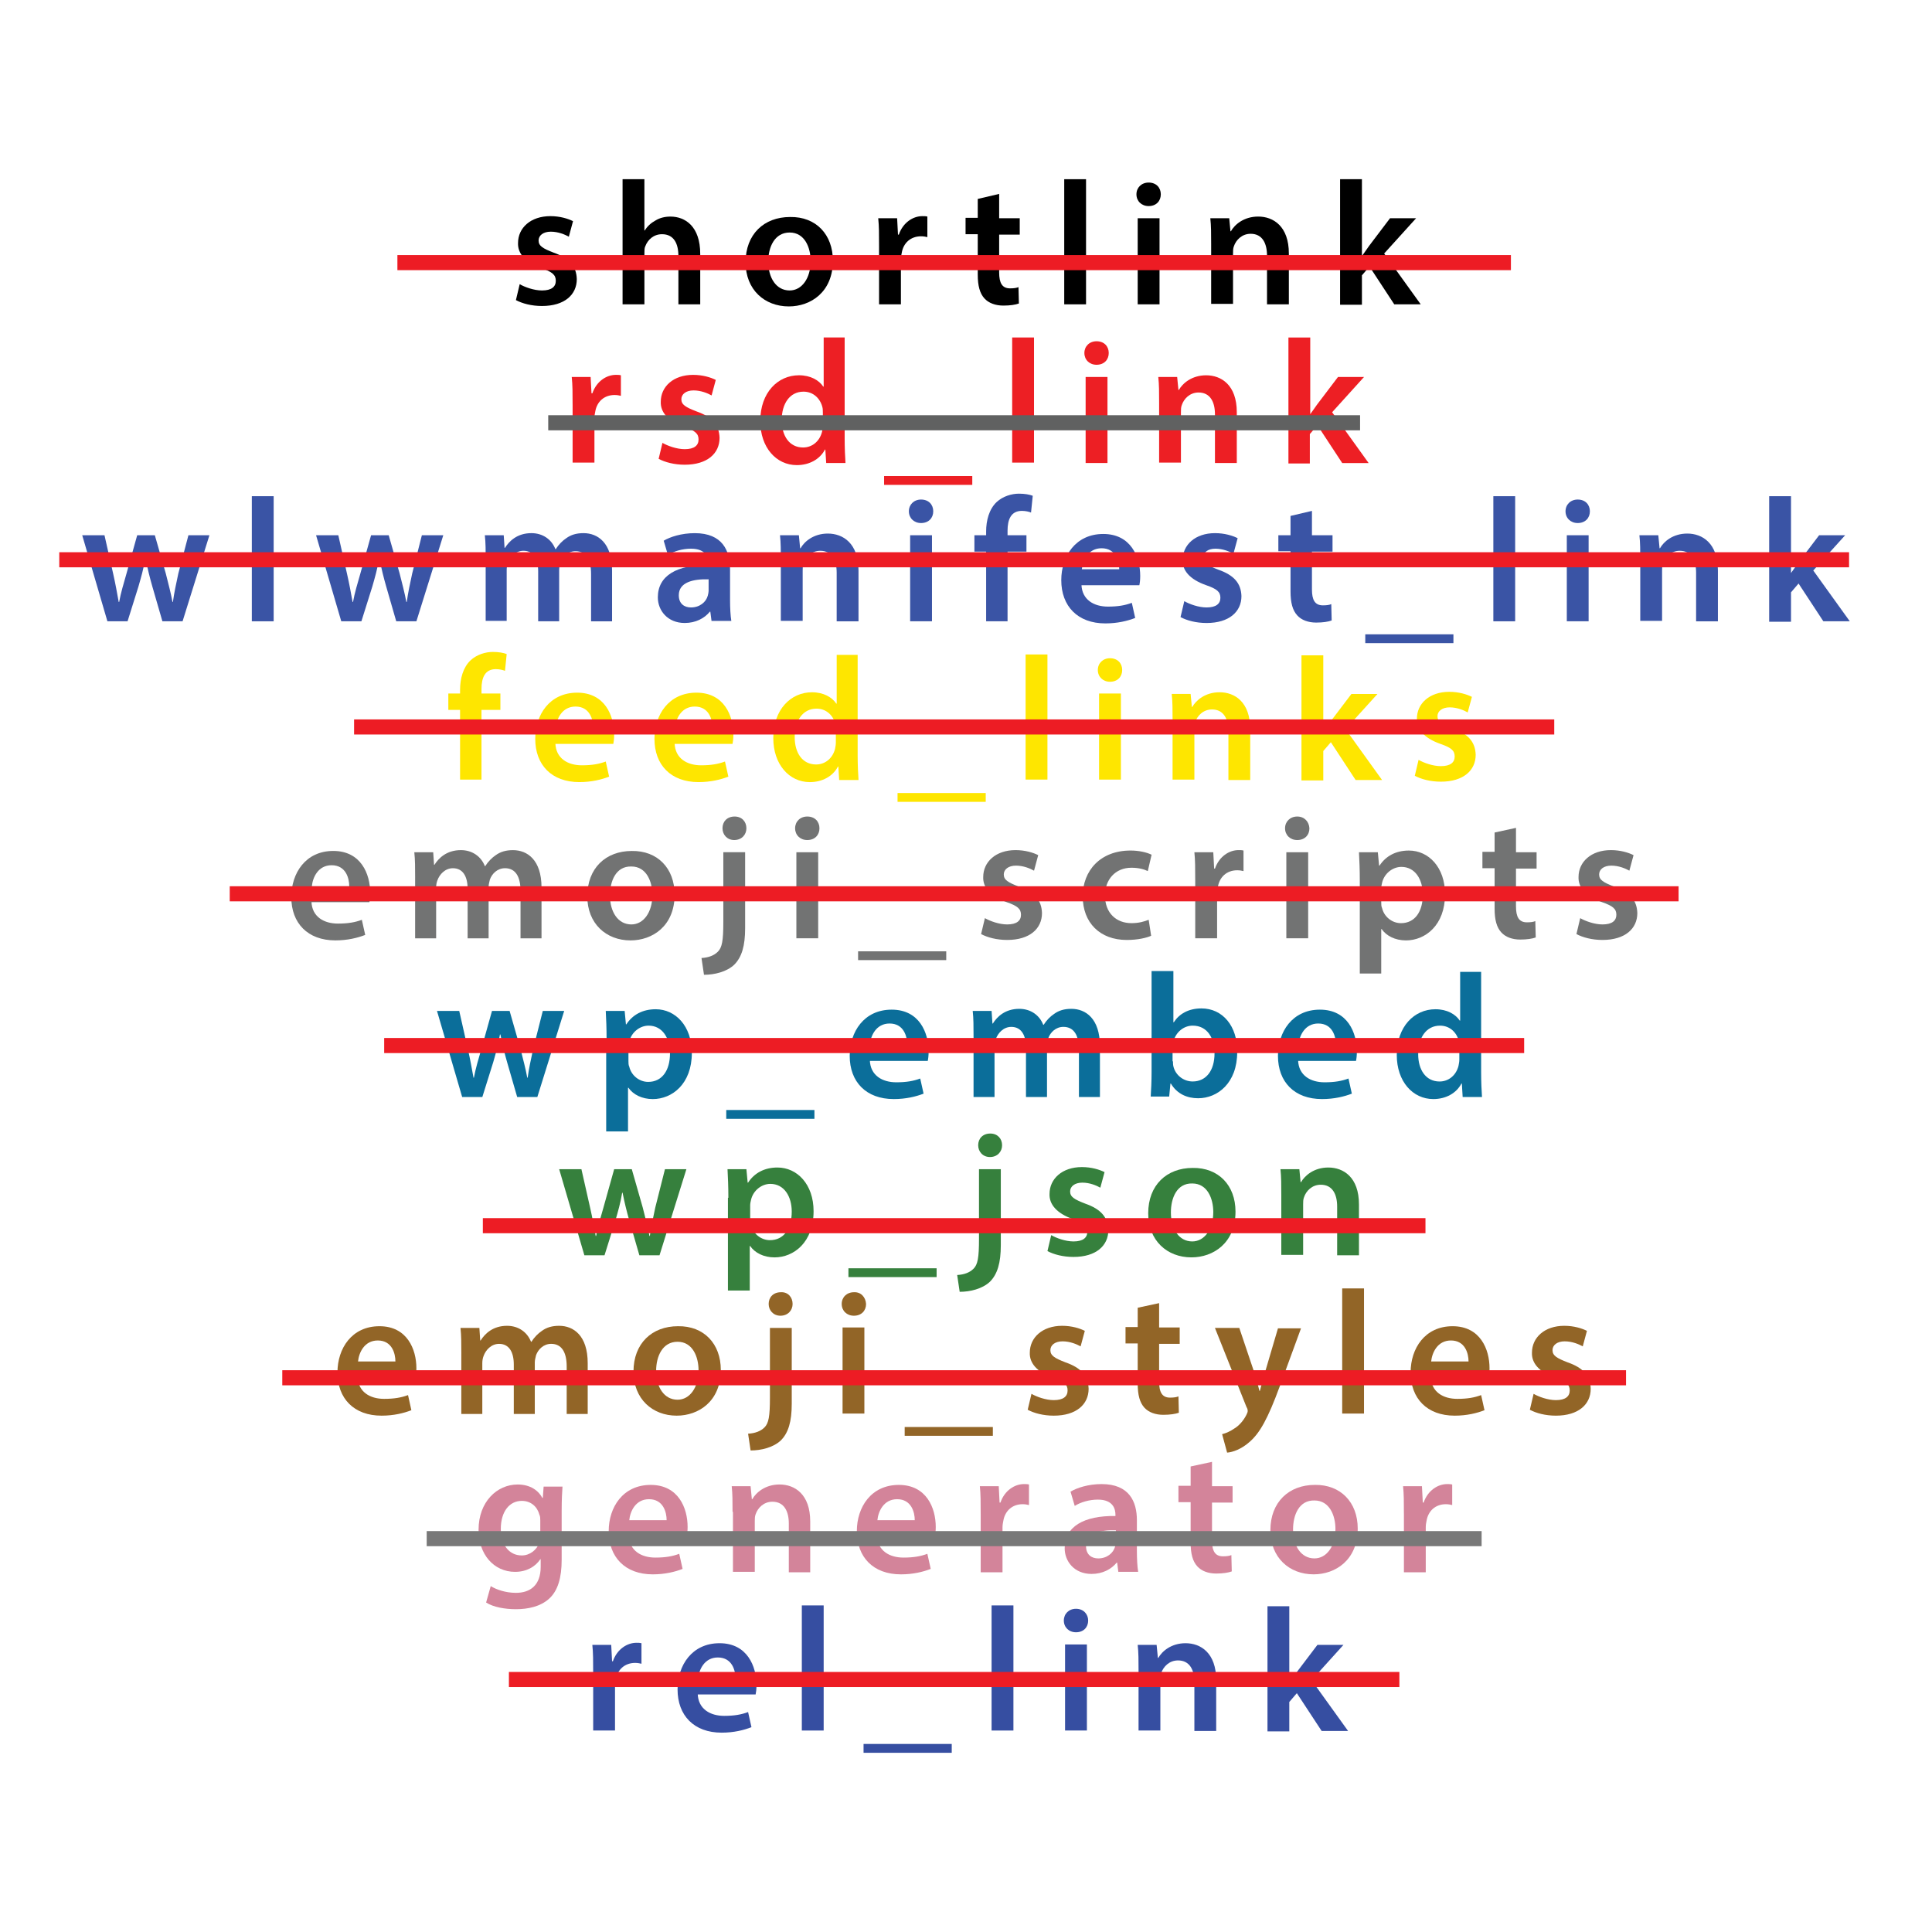<svg version="1.1" xmlns="http://www.w3.org/2000/svg" x="0px" y="0px" width="128" height="128" viewBox="0 0 128 128" >
<title>Remove Links and Scripts</title>
<g>
	<path d="M34.431,18.827c0.333,0.195,0.946,0.417,1.475,0.417c0.64,0,0.917-0.25,0.917-0.64s-0.222-0.584-0.945-0.835
		c-1.113-0.389-1.584-1.001-1.557-1.669c0-1.001,0.833-1.78,2.143-1.78c0.639,0,1.167,0.167,1.5,0.333l-0.277,1.029
		c-0.25-0.139-0.695-0.333-1.197-0.333c-0.499,0-0.807,0.25-0.807,0.584c0,0.362,0.279,0.529,1.002,0.807
		c1.029,0.362,1.504,0.891,1.529,1.752c0,1.03-0.807,1.781-2.308,1.781c-0.695,0-1.307-0.167-1.725-0.39L34.431,18.827z"/>
	<path d="M41.246,11.873h1.447v3.394h0.027c0.166-0.278,0.416-0.501,0.723-0.668c0.277-0.167,0.611-0.25,0.975-0.25
		c0.973,0,1.974,0.64,1.974,2.476v3.338h-1.446v-3.199c0-0.835-0.307-1.447-1.085-1.447c-0.556,0-0.946,0.362-1.112,0.807
		c-0.055,0.111-0.055,0.278-0.055,0.445v3.394h-1.447V11.873z"/>
	<path d="M55.181,17.27c0,2.086-1.473,3.031-2.919,3.031c-1.613,0-2.865-1.112-2.865-2.92c0-1.864,1.223-3.004,2.948-3.004
		C54.068,14.348,55.181,15.544,55.181,17.27z M50.898,17.324c0,1.085,0.527,1.92,1.418,1.92c0.807,0,1.392-0.807,1.392-1.947
		c0-0.891-0.39-1.892-1.392-1.892C51.315,15.406,50.898,16.379,50.898,17.324z"/>
	<path d="M58.24,16.295c0-0.779,0-1.307-0.055-1.835h1.252l0.057,1.084h0.055c0.279-0.807,0.945-1.224,1.557-1.224
		c0.14,0,0.224,0,0.334,0.027v1.363c-0.11-0.028-0.25-0.055-0.416-0.055c-0.695,0-1.169,0.444-1.279,1.084
		c-0.029,0.14-0.057,0.279-0.057,0.446v2.976H58.24V16.295z"/>
	<path d="M66.197,12.847v1.613h1.363v1.084h-1.363v2.504c0,0.695,0.193,1.057,0.723,1.057c0.25,0,0.445-0.028,0.557-0.083
		l0.027,1.085c-0.223,0.083-0.584,0.139-1.029,0.139c-0.527,0-0.973-0.167-1.252-0.473c-0.305-0.333-0.445-0.834-0.445-1.585v-2.67
		h-0.807v-1.085h0.807V13.18L66.197,12.847z"/>
	<path d="M70.508,11.873h1.445v8.29h-1.445V11.873z"/>
	<path d="M76.906,12.874c0,0.446-0.307,0.779-0.805,0.779c-0.475,0-0.809-0.333-0.809-0.779c0-0.445,0.334-0.779,0.809-0.779
		C76.6,12.095,76.906,12.429,76.906,12.874z M75.375,20.162V14.46h1.447v5.702H75.375z"/>
	<path d="M80.242,16.156c0-0.667,0-1.196-0.055-1.696h1.252l0.082,0.862h0.029c0.25-0.445,0.863-0.974,1.811-0.974
		c1,0,2.029,0.64,2.029,2.448v3.366h-1.447v-3.227c0-0.807-0.305-1.446-1.084-1.446c-0.584,0-0.975,0.417-1.113,0.834
		c-0.055,0.139-0.055,0.307-0.055,0.473v3.337h-1.449V16.156L80.242,16.156z"/>
	<path d="M90.23,16.963L90.23,16.963c0.166-0.223,0.334-0.473,0.473-0.668l1.389-1.835h1.727l-2.115,2.336l2.422,3.366h-1.754
		l-1.641-2.503l-0.5,0.584v1.948h-1.447v-8.318h1.447V16.963L90.23,16.963z"/>
	<path fill="#ED1F24" d="M37.936,26.81c0-0.779,0-1.308-0.057-1.835h1.252l0.057,1.084h0.057c0.277-0.806,0.943-1.224,1.557-1.224
		c0.139,0,0.223,0,0.334,0.028v1.362c-0.111-0.027-0.25-0.055-0.418-0.055c-0.695,0-1.168,0.445-1.278,1.084
		c-0.028,0.139-0.057,0.278-0.057,0.445v2.949h-1.446V26.81z"/>
	<path fill="#ED1F24" d="M43.889,29.341c0.333,0.195,0.944,0.418,1.475,0.418c0.639,0,0.917-0.251,0.917-0.64
		s-0.222-0.584-0.945-0.834c-1.113-0.39-1.585-1.001-1.558-1.669c0-1.001,0.834-1.78,2.142-1.78c0.64,0,1.169,0.167,1.502,0.334
		l-0.277,1.029c-0.251-0.14-0.696-0.333-1.196-0.333s-0.807,0.25-0.807,0.583c0,0.362,0.278,0.529,1.002,0.807
		c1.027,0.361,1.5,0.89,1.529,1.753c0,1.029-0.807,1.78-2.309,1.78c-0.695,0-1.309-0.167-1.727-0.389L43.889,29.341z"/>
	<path fill="#ED1F24" d="M55.961,22.359v6.704c0,0.583,0.027,1.224,0.055,1.613h-1.278l-0.057-0.89h-0.026
		c-0.336,0.639-1.03,1.029-1.865,1.029c-1.363,0-2.42-1.168-2.42-2.921c0-1.891,1.169-3.031,2.56-3.031
		c0.779,0,1.335,0.333,1.612,0.751h0.029v-3.255H55.961z M54.516,27.338c0-0.111,0-0.25-0.029-0.361
		c-0.139-0.556-0.584-1.029-1.252-1.029c-0.918,0-1.445,0.807-1.445,1.891c0,1.029,0.5,1.808,1.417,1.808
		c0.585,0,1.085-0.389,1.253-1.029c0.027-0.139,0.057-0.277,0.057-0.417V27.338z"/>
	<path fill="#ED1F24" d="M64.416,31.539v0.585h-5.842v-0.585H64.416z"/>
	<path fill="#ED1F24" d="M67.059,22.359h1.447v8.29h-1.447V22.359z"/>
	<path fill="#ED1F24" d="M73.457,23.388c0,0.445-0.307,0.779-0.807,0.779c-0.475,0-0.807-0.334-0.807-0.779
		c0-0.445,0.332-0.779,0.807-0.779C73.15,22.609,73.457,22.943,73.457,23.388z M71.926,30.649v-5.674h1.447v5.702h-1.447V30.649z"/>
	<path fill="#ED1F24" d="M76.795,26.671c0-0.667,0-1.196-0.055-1.696h1.25l0.084,0.862h0.027c0.252-0.445,0.863-0.973,1.809-0.973
		c1,0,2.031,0.639,2.031,2.447v3.366h-1.447V27.45c0-0.807-0.307-1.446-1.086-1.446c-0.582,0-0.973,0.417-1.111,0.834
		c-0.057,0.14-0.057,0.306-0.057,0.473v3.338h-1.445V26.671L76.795,26.671z"/>
	<path fill="#ED1F24" d="M86.779,27.478L86.779,27.478c0.168-0.223,0.334-0.473,0.475-0.667l1.391-1.835h1.725l-2.113,2.336
		l2.418,3.366h-1.75l-1.643-2.503l-0.502,0.584v1.947h-1.418v-8.345h1.445v5.118H86.779z"/>
	<path fill="#3A54A5" d="M6.922,35.46l0.584,2.587c0.139,0.612,0.249,1.224,0.359,1.836h0.029c0.111-0.612,0.307-1.252,0.473-1.836
		L9.09,35.46h1.168l0.725,2.531c0.166,0.668,0.334,1.28,0.445,1.892h0.027c0.083-0.612,0.223-1.252,0.361-1.892l0.668-2.531h1.391
		l-1.779,5.703H10.76l-0.668-2.309c-0.168-0.584-0.307-1.14-0.444-1.835H9.619c-0.111,0.695-0.279,1.251-0.445,1.835l-0.723,2.309
		H7.116L5.447,35.46H6.922z"/>
	<path fill="#3A54A5" d="M16.684,32.874h1.447v8.289h-1.447V32.874z"/>
	<path fill="#3A54A5" d="M22.414,35.46l0.584,2.587c0.14,0.612,0.252,1.224,0.362,1.836h0.028c0.111-0.612,0.305-1.252,0.473-1.836
		l0.724-2.587h1.167l0.724,2.531c0.168,0.668,0.333,1.28,0.445,1.892h0.028c0.084-0.612,0.222-1.252,0.361-1.892l0.64-2.531h1.419
		l-1.781,5.703h-1.336l-0.666-2.309c-0.168-0.584-0.307-1.14-0.445-1.835h-0.028c-0.112,0.695-0.277,1.251-0.444,1.835l-0.725,2.309
		h-1.334L20.94,35.46H22.414z"/>
	<path fill="#3A54A5" d="M32.178,37.158c0-0.667,0-1.197-0.056-1.697h1.251l0.056,0.835h0.028c0.279-0.445,0.808-0.974,1.753-0.974
		c0.751,0,1.335,0.417,1.585,1.057h0.027c0.195-0.306,0.445-0.557,0.697-0.723c0.305-0.223,0.668-0.334,1.14-0.334
		c0.944,0,1.892,0.639,1.892,2.476v3.366H39.16V38.02c0-0.945-0.334-1.502-1.029-1.502c-0.501,0-0.863,0.362-1.002,0.751
		c-0.027,0.139-0.083,0.306-0.083,0.473v3.421h-1.391v-3.311c0-0.806-0.306-1.362-0.974-1.362c-0.529,0-0.891,0.417-1.029,0.806
		c-0.057,0.14-0.083,0.306-0.083,0.473v3.366h-1.392V37.158z"/>
	<path fill="#3A54A5" d="M47.144,41.163l-0.084-0.64h-0.028c-0.361,0.445-0.945,0.751-1.668,0.751c-1.142,0-1.781-0.834-1.781-1.697
		c0-1.446,1.279-2.169,3.365-2.141v-0.083c0-0.362-0.138-1.001-1.168-1.001c-0.557,0-1.141,0.167-1.529,0.417l-0.279-0.946
		c0.418-0.25,1.17-0.5,2.06-0.5c1.837,0,2.336,1.168,2.336,2.392v2.059c0,0.5,0.028,1.029,0.084,1.362h-1.307V41.163z
		 M46.947,38.381c-1.028-0.028-1.975,0.194-1.975,1.057c0,0.557,0.362,0.807,0.807,0.807c0.584,0,1.002-0.361,1.113-0.778
		c0.027-0.112,0.055-0.224,0.055-0.307V38.381z"/>
	<path fill="#3A54A5" d="M51.732,37.158c0-0.667,0-1.197-0.055-1.697h1.251l0.083,0.863h0.028c0.25-0.446,0.862-0.974,1.807-0.974
		c1.003,0,2.032,0.64,2.032,2.448v3.366h-1.446v-3.227c0-0.807-0.308-1.446-1.085-1.446c-0.584,0-0.974,0.417-1.113,0.834
		c-0.055,0.139-0.055,0.306-0.055,0.473v3.337h-1.447V37.158z"/>
	<path fill="#3A54A5" d="M61.83,33.875c0,0.444-0.307,0.778-0.807,0.778c-0.474,0-0.808-0.334-0.808-0.778
		c0-0.445,0.334-0.779,0.808-0.779C61.523,33.096,61.83,33.43,61.83,33.875z M60.299,41.163V35.46h1.447v5.703H60.299z"/>
	<path fill="#3A54A5" d="M65.334,41.163v-4.617h-0.777V35.46h0.777v-0.25c0-0.723,0.195-1.474,0.695-1.947
		c0.418-0.389,1.002-0.556,1.475-0.556c0.391,0,0.695,0.056,0.918,0.139l-0.113,1.112c-0.137-0.056-0.359-0.111-0.609-0.111
		c-0.725,0-0.947,0.584-0.947,1.307v0.306h1.252v1.085h-1.252v4.617H65.334z"/>
	<path fill="#3A54A5" d="M71.648,38.715c0.027,1.029,0.836,1.474,1.754,1.474c0.666,0,1.139-0.083,1.584-0.25l0.223,1.002
		c-0.5,0.194-1.168,0.361-1.977,0.361c-1.834,0-2.92-1.14-2.92-2.865c0-1.585,0.945-3.06,2.783-3.06c1.834,0,2.447,1.53,2.447,2.782
		c0,0.278-0.027,0.473-0.057,0.612h-3.838V38.715z M74.152,37.714c0-0.528-0.223-1.391-1.17-1.391c-0.889,0-1.25,0.806-1.307,1.391
		H74.152z"/>
	<path fill="#3A54A5" d="M78.463,39.828c0.334,0.195,0.945,0.417,1.475,0.417c0.639,0,0.916-0.25,0.916-0.64
		c0-0.389-0.219-0.584-0.943-0.835c-1.113-0.389-1.586-1.001-1.557-1.668c0-1.002,0.832-1.78,2.141-1.78
		c0.641,0,1.168,0.167,1.502,0.334l-0.279,1.029c-0.248-0.139-0.693-0.333-1.195-0.333c-0.5,0-0.807,0.25-0.807,0.584
		c0,0.361,0.279,0.528,1.002,0.807c1.029,0.361,1.502,0.89,1.531,1.751c0,1.03-0.809,1.781-2.311,1.781
		c-0.695,0-1.307-0.167-1.725-0.39L78.463,39.828z"/>
	<path fill="#3A54A5" d="M86.92,33.848v1.613h1.363v1.085H86.92v2.503c0,0.695,0.193,1.057,0.725,1.057
		c0.248,0,0.441-0.027,0.555-0.083l0.027,1.085c-0.223,0.083-0.582,0.139-1.029,0.139c-0.527,0-0.973-0.167-1.25-0.473
		c-0.307-0.334-0.447-0.835-0.447-1.586v-2.67h-0.807V35.46H85.5v-1.279L86.92,33.848z"/>
	<path fill="#3A54A5" d="M96.293,42.025v0.584h-5.84v-0.584H96.293z"/>
	<path fill="#3A54A5" d="M98.938,32.874h1.445v8.289h-1.445V32.874z"/>
	<path fill="#3A54A5" d="M105.334,33.875c0,0.444-0.307,0.778-0.807,0.778c-0.473,0-0.807-0.334-0.807-0.778
		c0-0.445,0.334-0.779,0.807-0.779C105.027,33.096,105.334,33.43,105.334,33.875z M103.805,41.163V35.46h1.445v5.703H103.805z"/>
	<path fill="#3A54A5" d="M108.672,37.158c0-0.667,0-1.197-0.057-1.697h1.252l0.084,0.863h0.027c0.25-0.446,0.861-0.974,1.809-0.974
		c1.002,0,2.029,0.64,2.029,2.448v3.366h-1.445v-3.227c0-0.807-0.305-1.446-1.084-1.446c-0.584,0-0.975,0.417-1.113,0.834
		c-0.057,0.139-0.057,0.306-0.057,0.473v3.337h-1.445V37.158L108.672,37.158z"/>
	<path fill="#3A54A5" d="M118.658,37.964L118.658,37.964c0.166-0.222,0.334-0.473,0.471-0.668l1.393-1.836h1.725l-2.113,2.337
		l2.42,3.366h-1.752l-1.643-2.503l-0.5,0.583v1.948h-1.447v-8.317h1.447V37.964L118.658,37.964z"/>
	<path fill="#FEE600" d="M30.481,51.649v-4.617h-0.778v-1.086h0.778v-0.25c0-0.723,0.194-1.474,0.694-1.947
		c0.418-0.39,1.002-0.557,1.475-0.557c0.389,0,0.695,0.056,0.919,0.14l-0.112,1.112c-0.139-0.055-0.361-0.111-0.611-0.111
		c-0.724,0-0.945,0.584-0.945,1.307v0.306h1.251v1.086H31.9v4.617H30.481z"/>
	<path fill="#FEE600" d="M36.795,49.229c0.027,1.029,0.835,1.474,1.752,1.474c0.668,0,1.141-0.083,1.586-0.25l0.223,1.002
		c-0.5,0.194-1.168,0.361-1.975,0.361c-1.836,0-2.92-1.14-2.92-2.865c0-1.585,0.943-3.06,2.781-3.06c1.835,0,2.447,1.53,2.447,2.782
		c0,0.278-0.028,0.473-0.055,0.612h-3.84V49.229z M39.299,48.201c0-0.529-0.223-1.39-1.168-1.39c-0.891,0-1.253,0.806-1.309,1.39
		H39.299z"/>
	<path fill="#FEE600" d="M44.695,49.229c0.027,1.029,0.834,1.474,1.752,1.474c0.668,0,1.141-0.083,1.585-0.25l0.224,1.002
		c-0.501,0.194-1.168,0.361-1.976,0.361c-1.837,0-2.92-1.14-2.92-2.865c0-1.585,0.944-3.06,2.782-3.06
		c1.834,0,2.447,1.53,2.447,2.782c0,0.278-0.029,0.473-0.057,0.612h-3.838V49.229z M47.199,48.201c0-0.529-0.224-1.39-1.169-1.39
		c-0.89,0-1.251,0.806-1.308,1.39H47.199z"/>
	<path fill="#FEE600" d="M56.822,43.36v6.704c0,0.584,0.029,1.224,0.057,1.614h-1.281l-0.055-0.891h-0.027
		c-0.335,0.641-1.029,1.03-1.864,1.03c-1.362,0-2.42-1.168-2.42-2.92c0-1.892,1.167-3.032,2.56-3.032
		c0.779,0,1.334,0.333,1.613,0.75h0.028v-3.227h1.39V43.36z M55.376,48.34c0-0.112,0-0.25-0.027-0.362
		c-0.14-0.556-0.585-1.029-1.251-1.029c-0.918,0-1.447,0.806-1.447,1.891c0,1.03,0.5,1.808,1.418,1.808
		c0.586,0,1.086-0.389,1.254-1.028c0.026-0.14,0.054-0.279,0.054-0.417V48.34z"/>
	<path fill="#FEE600" d="M65.307,52.54v0.584h-5.842V52.54H65.307z"/>
	<path fill="#FEE600" d="M67.949,43.36h1.447v8.289h-1.447V43.36z"/>
	<path fill="#FEE600" d="M74.348,44.39c0,0.445-0.307,0.778-0.807,0.778c-0.473,0-0.807-0.333-0.807-0.778
		c0-0.446,0.334-0.78,0.807-0.78C74.041,43.61,74.348,43.944,74.348,44.39z M72.816,51.649v-5.703h1.447v5.703H72.816z"/>
	<path fill="#FEE600" d="M77.686,47.672c0-0.668,0-1.196-0.057-1.697h1.252l0.084,0.862h0.027c0.25-0.444,0.861-0.973,1.809-0.973
		c1,0,2.029,0.639,2.029,2.447v3.366h-1.445v-3.227c0-0.807-0.307-1.447-1.086-1.447c-0.584,0-0.973,0.418-1.113,0.835
		c-0.055,0.139-0.055,0.306-0.055,0.473v3.338h-1.445V47.672L77.686,47.672z"/>
	<path fill="#FEE600" d="M87.67,48.479L87.67,48.479c0.168-0.222,0.334-0.473,0.473-0.667l1.393-1.836h1.725l-2.115,2.336
		l2.42,3.366h-1.752l-1.641-2.504l-0.502,0.584v1.947h-1.445v-8.289h1.445V48.479L87.67,48.479z"/>
	<path fill="#FEE600" d="M93.984,50.342c0.334,0.194,0.945,0.417,1.475,0.417c0.641,0,0.918-0.25,0.918-0.64
		s-0.221-0.583-0.945-0.834c-1.113-0.39-1.586-1.001-1.559-1.669c0-1.002,0.834-1.781,2.143-1.781c0.639,0,1.168,0.167,1.502,0.334
		l-0.279,1.03c-0.25-0.14-0.693-0.334-1.195-0.334c-0.498,0-0.807,0.251-0.807,0.584c0,0.361,0.279,0.528,1.002,0.807
		c1.029,0.361,1.502,0.89,1.529,1.752c0,1.028-0.807,1.78-2.309,1.78c-0.695,0-1.307-0.167-1.725-0.39L93.984,50.342z"/>
	<path fill="#727373" d="M20.634,59.716c0.028,1.029,0.835,1.474,1.753,1.474c0.668,0,1.141-0.083,1.586-0.25l0.223,1.001
		c-0.502,0.195-1.169,0.362-1.977,0.362c-1.834,0-2.92-1.141-2.92-2.866c0-1.585,0.945-3.06,2.781-3.06
		c1.837,0,2.447,1.53,2.447,2.782c0,0.278-0.026,0.473-0.055,0.611h-3.839V59.716z M23.138,58.715c0-0.528-0.222-1.391-1.169-1.391
		c-0.891,0-1.251,0.806-1.307,1.391H23.138z"/>
	<path fill="#727373" d="M27.504,58.158c0-0.667,0-1.196-0.055-1.696h1.252l0.056,0.834h0.026c0.279-0.444,0.808-0.973,1.754-0.973
		c0.75,0,1.336,0.417,1.585,1.057h0.028c0.195-0.306,0.445-0.556,0.695-0.723c0.306-0.222,0.667-0.333,1.141-0.333
		c0.945,0,1.891,0.639,1.891,2.476v3.366h-1.391v-3.143c0-0.946-0.334-1.502-1.029-1.502c-0.502,0-0.861,0.362-1.001,0.752
		c-0.028,0.139-0.084,0.306-0.084,0.473v3.421h-1.391v-3.282c0-0.807-0.306-1.363-0.974-1.363c-0.527,0-0.891,0.418-1.029,0.807
		c-0.056,0.139-0.083,0.306-0.083,0.473v3.366h-1.392V58.158z"/>
	<path fill="#727373" d="M44.695,59.271c0,2.086-1.475,3.033-2.921,3.033c-1.613,0-2.864-1.113-2.864-2.921
		c0-1.864,1.223-3.004,2.947-3.004C43.555,56.351,44.695,57.519,44.695,59.271z M40.411,59.327c0,1.084,0.528,1.919,1.419,1.919
		c0.808,0,1.391-0.807,1.391-1.948c0-0.89-0.39-1.891-1.391-1.891C40.801,57.379,40.411,58.381,40.411,59.327z"/>
	<path fill="#727373" d="M46.476,63.471c0.472-0.028,0.834-0.167,1.083-0.417c0.279-0.278,0.363-0.724,0.363-1.975v-4.618h1.445
		v5.034c0,1.168-0.221,1.92-0.723,2.42c-0.5,0.473-1.307,0.667-2.003,0.667L46.476,63.471z M49.451,54.876
		c0,0.417-0.305,0.779-0.807,0.779c-0.473,0-0.777-0.361-0.777-0.779c0-0.445,0.305-0.779,0.805-0.779
		C49.146,54.097,49.451,54.431,49.451,54.876z"/>
	<path fill="#727373" d="M54.291,54.876c0,0.445-0.306,0.779-0.807,0.779c-0.473,0-0.806-0.334-0.806-0.779
		c0-0.445,0.333-0.779,0.806-0.779C53.985,54.097,54.291,54.431,54.291,54.876z M52.762,62.164v-5.702h1.445v5.702H52.762z"/>
	<path fill="#727373" d="M62.691,63.027v0.583h-5.84v-0.583H62.691z"/>
	<path fill="#727373" d="M65.252,60.829c0.334,0.194,0.945,0.417,1.475,0.417c0.639,0,0.916-0.251,0.916-0.64
		s-0.223-0.584-0.945-0.835c-1.111-0.389-1.586-1-1.557-1.668c0-1.002,0.834-1.781,2.141-1.781c0.641,0,1.17,0.167,1.502,0.333
		l-0.277,1.029c-0.25-0.139-0.695-0.334-1.197-0.334c-0.5,0-0.807,0.25-0.807,0.585c0,0.361,0.279,0.528,1.002,0.807
		c1.029,0.361,1.502,0.89,1.529,1.752c0,1.029-0.807,1.78-2.307,1.78c-0.697,0-1.309-0.167-1.727-0.389L65.252,60.829z"/>
	<path fill="#727373" d="M76.266,61.997c-0.305,0.14-0.891,0.278-1.613,0.278c-1.779,0-2.92-1.141-2.92-2.893
		c0-1.697,1.166-3.032,3.17-3.032c0.529,0,1.059,0.111,1.393,0.278l-0.252,1.084c-0.223-0.111-0.584-0.222-1.084-0.222
		c-1.084,0-1.752,0.806-1.752,1.836c0,1.168,0.75,1.835,1.752,1.835c0.5,0,0.861-0.111,1.143-0.223L76.266,61.997z"/>
	<path fill="#727373" d="M79.186,58.297c0-0.779,0-1.307-0.055-1.835h1.252l0.057,1.084h0.055c0.279-0.807,0.945-1.224,1.557-1.224
		c0.141,0,0.225,0,0.334,0.028v1.363c-0.109-0.028-0.25-0.055-0.416-0.055c-0.695,0-1.168,0.445-1.279,1.085
		c-0.027,0.139-0.055,0.278-0.055,0.445v2.976h-1.449V58.297z"/>
	<path fill="#727373" d="M86.752,54.876c0,0.445-0.305,0.779-0.805,0.779c-0.475,0-0.809-0.334-0.809-0.779
		c0-0.445,0.334-0.779,0.809-0.779C86.418,54.097,86.725,54.431,86.752,54.876z M85.223,62.164v-5.702h1.447v5.702H85.223z"/>
	<path fill="#727373" d="M90.09,58.354c0-0.752-0.027-1.364-0.055-1.892h1.25l0.084,0.89h0.027c0.418-0.64,1.086-1.001,1.947-1.001
		c1.309,0,2.395,1.112,2.395,2.893c0,2.058-1.309,3.06-2.588,3.06c-0.725,0-1.307-0.307-1.613-0.751H91.51V64.5h-1.42V58.354z
		 M91.51,59.771c0,0.14,0,0.279,0.055,0.39c0.139,0.584,0.668,1.001,1.252,1.001c0.918,0,1.447-0.751,1.447-1.892
		c0-1-0.502-1.836-1.418-1.836c-0.586,0-1.143,0.445-1.281,1.058c-0.027,0.111-0.055,0.25-0.055,0.361V59.771z"/>
	<path fill="#727373" d="M100.438,54.848v1.614h1.365v1.084h-1.365v2.504c0,0.695,0.193,1.057,0.725,1.057
		c0.25,0,0.443-0.027,0.555-0.083l0.029,1.085c-0.223,0.083-0.584,0.139-1.029,0.139c-0.529,0-0.973-0.167-1.252-0.473
		c-0.307-0.333-0.445-0.834-0.445-1.585v-2.67h-0.807v-1.084h0.807v-1.279L100.438,54.848z"/>
	<path fill="#727373" d="M104.693,60.829c0.334,0.194,0.945,0.417,1.475,0.417c0.641,0,0.92-0.251,0.92-0.64
		s-0.225-0.584-0.947-0.835c-1.113-0.389-1.586-1-1.559-1.668c0-1.002,0.836-1.781,2.143-1.781c0.641,0,1.168,0.167,1.502,0.333
		l-0.277,1.029c-0.25-0.139-0.697-0.334-1.195-0.334c-0.504,0-0.809,0.25-0.809,0.585c0,0.361,0.277,0.528,1.002,0.807
		c1.029,0.361,1.502,0.89,1.529,1.752c0,1.029-0.807,1.78-2.309,1.78c-0.695,0-1.307-0.167-1.725-0.389L104.693,60.829z"/>
	<path fill="#0B6E9A" d="M30.426,66.977l0.584,2.586c0.14,0.613,0.25,1.225,0.361,1.836h0.028c0.11-0.611,0.306-1.252,0.474-1.836
		l0.723-2.586h1.167l0.724,2.531c0.168,0.668,0.334,1.279,0.445,1.891h0.027c0.084-0.611,0.223-1.252,0.362-1.891l0.64-2.531h1.418
		L35.6,72.68h-1.335l-0.669-2.311c-0.167-0.584-0.307-1.141-0.444-1.834h-0.028c-0.111,0.693-0.277,1.25-0.445,1.834l-0.723,2.311
		h-1.336l-1.668-5.703H30.426z"/>
	<path fill="#0B6E9A" d="M40.188,68.867c0-0.75-0.026-1.361-0.055-1.891h1.252l0.084,0.891h0.027
		c0.416-0.641,1.084-1.002,1.947-1.002c1.307,0,2.393,1.111,2.393,2.893c0,2.059-1.309,3.059-2.588,3.059
		c-0.723,0-1.307-0.305-1.612-0.75h-0.028v2.893h-1.446v-6.092H40.188z M41.636,70.287c0,0.137,0,0.277,0.056,0.389
		c0.139,0.584,0.668,1.002,1.252,1.002c0.917,0,1.445-0.752,1.445-1.893c0-1.002-0.5-1.834-1.418-1.834
		c-0.584,0-1.141,0.443-1.279,1.055c-0.029,0.111-0.056,0.252-0.056,0.363V70.287z"/>
	<path fill="#0B6E9A" d="M53.958,73.541v0.584h-5.842v-0.584H53.958z"/>
	<path fill="#0B6E9A" d="M57.629,70.23c0.027,1.029,0.835,1.475,1.752,1.475c0.668,0,1.141-0.084,1.586-0.25l0.223,1.002
		c-0.5,0.193-1.168,0.359-1.975,0.359c-1.836,0-2.92-1.139-2.92-2.863c0-1.586,0.943-3.061,2.781-3.061
		c1.835,0,2.447,1.529,2.447,2.781c0,0.279-0.027,0.473-0.057,0.613h-3.838V70.23z M60.104,69.201c0-0.529-0.222-1.391-1.167-1.391
		c-0.89,0-1.252,0.809-1.309,1.391H60.104z"/>
	<path fill="#0B6E9A" d="M64.5,68.672c0-0.666,0-1.195-0.055-1.695h1.25l0.057,0.834h0.027c0.277-0.445,0.807-0.973,1.752-0.973
		c0.752,0,1.336,0.416,1.586,1.057h0.029c0.193-0.307,0.443-0.557,0.695-0.723c0.307-0.223,0.666-0.334,1.139-0.334
		c0.945,0,1.893,0.639,1.893,2.475v3.367h-1.391v-3.145c0-0.945-0.334-1.502-1.029-1.502c-0.502,0-0.863,0.361-1.002,0.75
		c-0.027,0.141-0.084,0.307-0.084,0.475v3.422h-1.393v-3.283c0-0.807-0.305-1.363-0.973-1.363c-0.527,0-0.889,0.418-1.027,0.807
		c-0.055,0.139-0.084,0.307-0.084,0.473v3.367H64.5V68.672z"/>
	<path fill="#0B6E9A" d="M76.238,72.65c0.027-0.389,0.057-1.029,0.057-1.613v-6.704h1.445v3.393h0.029
		c0.359-0.555,0.973-0.916,1.834-0.916c1.391,0,2.393,1.166,2.365,2.891c0,2.061-1.307,3.061-2.588,3.061
		c-0.723,0-1.391-0.279-1.807-0.973h-0.029l-0.082,0.861H76.238z M77.713,70.314c0,0.109,0,0.223,0.027,0.334
		c0.139,0.584,0.668,1.002,1.279,1.002c0.891,0,1.447-0.725,1.447-1.865c0-1.002-0.473-1.834-1.447-1.834
		c-0.584,0-1.113,0.416-1.279,1.055c-0.027,0.111-0.055,0.223-0.055,0.363v0.945H77.713z"/>
	<path fill="#0B6E9A" d="M86.002,70.23c0.027,1.029,0.834,1.475,1.752,1.475c0.666,0,1.141-0.084,1.586-0.25l0.223,1.002
		c-0.502,0.193-1.168,0.359-1.975,0.359c-1.836,0-2.92-1.139-2.92-2.863c0-1.586,0.945-3.061,2.779-3.061
		c1.838,0,2.449,1.529,2.449,2.781c0,0.279-0.027,0.473-0.057,0.613h-3.838V70.23z M88.506,69.201c0-0.529-0.223-1.391-1.17-1.391
		c-0.889,0-1.25,0.809-1.307,1.391H88.506z"/>
	<path fill="#0B6E9A" d="M98.129,64.362v6.705c0,0.584,0.029,1.223,0.057,1.613h-1.281l-0.053-0.891h-0.029
		c-0.334,0.639-1.029,1.027-1.863,1.027c-1.363,0-2.42-1.166-2.42-2.92c0-1.891,1.166-3.031,2.559-3.031
		c0.779,0,1.336,0.334,1.613,0.752h0.027v-3.228h1.391V64.362z M96.684,69.34c0-0.111,0-0.25-0.029-0.361
		c-0.137-0.557-0.582-1.027-1.25-1.027c-0.92,0-1.447,0.805-1.447,1.891c0,1.029,0.502,1.809,1.418,1.809
		c0.584,0,1.086-0.391,1.252-1.029c0.027-0.141,0.057-0.279,0.057-0.418V69.34z"/>
	<path fill="#36803D" d="M38.521,77.463l0.584,2.586c0.14,0.613,0.25,1.225,0.36,1.836h0.029c0.109-0.611,0.305-1.25,0.473-1.836
		l0.723-2.586h1.168l0.723,2.531c0.168,0.668,0.334,1.279,0.447,1.891h0.027c0.082-0.611,0.222-1.25,0.361-1.891l0.639-2.531h1.42
		l-1.78,5.703h-1.335l-0.668-2.311c-0.168-0.584-0.307-1.141-0.445-1.834h-0.027c-0.112,0.693-0.279,1.25-0.446,1.834l-0.723,2.311
		h-1.335l-1.669-5.703H38.521z"/>
	<path fill="#36803D" d="M48.256,79.355c0-0.752-0.029-1.365-0.056-1.893h1.251l0.084,0.891h0.027
		c0.418-0.641,1.086-1.002,1.947-1.002c1.307,0,2.393,1.113,2.393,2.893c0,2.059-1.307,3.061-2.587,3.061
		c-0.724,0-1.309-0.307-1.614-0.752h-0.028v2.949h-1.446v-6.146H48.256z M49.701,80.773c0,0.139,0,0.277,0.056,0.389
		c0.14,0.584,0.668,1.002,1.253,1.002c0.918,0,1.445-0.75,1.445-1.893c0-1-0.5-1.836-1.418-1.836c-0.584,0-1.141,0.445-1.28,1.059
		c-0.027,0.111-0.056,0.25-0.056,0.361V80.773z"/>
	<path fill="#36803D" d="M62.053,84.027v0.584h-5.842v-0.584H62.053z"/>
	<path fill="#36803D" d="M63.416,84.473c0.473-0.027,0.834-0.166,1.084-0.418c0.277-0.277,0.361-0.723,0.361-1.975v-4.617h1.445
		v5.035c0,1.168-0.221,1.918-0.721,2.42c-0.502,0.473-1.309,0.668-2.004,0.668L63.416,84.473z M66.391,75.877
		c0,0.418-0.305,0.779-0.805,0.779c-0.475,0-0.779-0.361-0.779-0.779c0-0.445,0.305-0.777,0.805-0.777
		C66.086,75.1,66.391,75.432,66.391,75.877z"/>
	<path fill="#36803D" d="M69.645,81.83c0.334,0.195,0.945,0.418,1.477,0.418c0.639,0,0.916-0.252,0.916-0.641
		c0-0.391-0.221-0.584-0.943-0.834c-1.115-0.391-1.586-1.002-1.561-1.67c0-1,0.836-1.781,2.143-1.781
		c0.641,0,1.168,0.168,1.502,0.334l-0.279,1.031c-0.248-0.139-0.693-0.334-1.193-0.334c-0.502,0-0.809,0.25-0.809,0.584
		c0,0.361,0.279,0.527,1.002,0.807c1.029,0.361,1.504,0.891,1.531,1.752c0,1.029-0.809,1.779-2.309,1.779
		c-0.695,0-1.307-0.166-1.725-0.387L69.645,81.83z"/>
	<path fill="#36803D" d="M81.855,80.271c0,2.088-1.473,3.033-2.92,3.033c-1.611,0-2.863-1.113-2.863-2.922
		c0-1.863,1.223-3.004,2.947-3.004C80.717,77.352,81.855,78.52,81.855,80.271z M77.574,80.328c0,1.086,0.527,1.92,1.418,1.92
		c0.807,0,1.391-0.807,1.391-1.947c0-0.891-0.389-1.893-1.391-1.893C77.963,78.381,77.574,79.383,77.574,80.328z"/>
	<path fill="#36803D" d="M84.889,79.16c0-0.668,0-1.195-0.055-1.697h1.252l0.082,0.861h0.027c0.252-0.443,0.863-0.973,1.809-0.973
		c1.002,0,2.031,0.639,2.031,2.447v3.367H88.59v-3.227c0-0.809-0.307-1.447-1.086-1.447c-0.584,0-0.975,0.418-1.111,0.834
		c-0.057,0.139-0.057,0.307-0.057,0.473v3.34h-1.447V79.16L84.889,79.16z"/>
	<path fill="#926527" d="M23.693,91.205c0.028,1.027,0.834,1.473,1.753,1.473c0.667,0,1.14-0.082,1.587-0.25l0.221,1.002
		c-0.5,0.195-1.168,0.361-1.975,0.361c-1.836,0-2.921-1.141-2.921-2.865c0-1.586,0.946-3.061,2.782-3.061s2.447,1.531,2.447,2.783
		c0,0.277-0.027,0.471-0.056,0.611h-3.839V91.205z M26.197,90.201c0-0.527-0.223-1.391-1.168-1.391
		c-0.891,0-1.252,0.809-1.308,1.391H26.197z"/>
	<path fill="#926527" d="M30.564,89.674c0-0.668,0-1.197-0.055-1.695h1.251l0.056,0.832h0.027c0.278-0.443,0.807-0.973,1.752-0.973
		c0.752,0,1.336,0.418,1.586,1.057h0.028c0.194-0.305,0.445-0.555,0.695-0.723c0.306-0.223,0.667-0.334,1.141-0.334
		c0.946,0,1.892,0.639,1.892,2.477v3.363h-1.392v-3.141c0-0.947-0.334-1.504-1.028-1.504c-0.502,0-0.862,0.363-1.002,0.752
		c-0.028,0.141-0.084,0.307-0.084,0.475v3.418h-1.391v-3.279c0-0.809-0.305-1.365-0.973-1.365c-0.528,0-0.891,0.418-1.03,0.807
		c-0.056,0.141-0.083,0.307-0.083,0.475v3.363h-1.391V89.674z"/>
	<path fill="#926527" d="M47.755,90.758c0,2.088-1.475,3.033-2.922,3.033c-1.612,0-2.863-1.113-2.863-2.92
		c0-1.865,1.223-3.006,2.947-3.006C46.642,87.838,47.755,89.033,47.755,90.758z M43.471,90.813c0,1.088,0.529,1.922,1.419,1.922
		c0.808,0,1.391-0.807,1.391-1.947c0-0.891-0.39-1.893-1.391-1.893S43.471,89.867,43.471,90.813z"/>
	<path fill="#926527" d="M49.563,94.986c0.473-0.027,0.834-0.166,1.086-0.416c0.277-0.277,0.361-0.725,0.361-1.975v-4.617h1.445
		v5.033c0,1.168-0.222,1.92-0.723,2.42c-0.501,0.473-1.308,0.666-2.003,0.666L49.563,94.986z M52.512,86.391
		c0,0.418-0.307,0.779-0.807,0.779c-0.474,0-0.779-0.361-0.779-0.779c0-0.443,0.306-0.777,0.807-0.777
		C52.205,85.586,52.512,85.947,52.512,86.391z"/>
	<path fill="#926527" d="M57.379,86.391c0,0.445-0.306,0.779-0.806,0.779c-0.474,0-0.808-0.334-0.808-0.779
		c0-0.443,0.334-0.777,0.808-0.777C57.045,85.586,57.352,85.947,57.379,86.391z M55.822,93.652v-5.703h1.445v5.703H55.822z"/>
	<path fill="#926527" d="M65.779,94.543v0.582h-5.841v-0.582H65.779z"/>
	<path fill="#926527" d="M68.338,92.344c0.334,0.195,0.947,0.418,1.477,0.418c0.639,0,0.916-0.25,0.916-0.641
		c0-0.389-0.223-0.582-0.945-0.834c-1.113-0.389-1.586-1.002-1.559-1.668c0-1.002,0.836-1.781,2.143-1.781
		c0.641,0,1.168,0.168,1.502,0.334l-0.279,1.029c-0.25-0.139-0.695-0.334-1.195-0.334s-0.807,0.25-0.807,0.584
		c0,0.361,0.277,0.529,1,0.809c1.031,0.359,1.504,0.887,1.533,1.75c0,1.029-0.809,1.781-2.309,1.781
		c-0.697,0-1.309-0.166-1.727-0.391L68.338,92.344z"/>
	<path fill="#926527" d="M76.795,86.336v1.613h1.363v1.084h-1.363v2.506c0,0.693,0.195,1.057,0.723,1.057
		c0.252,0,0.445-0.029,0.557-0.084l0.027,1.086c-0.223,0.08-0.584,0.137-1.027,0.137c-0.531,0-0.973-0.166-1.254-0.471
		c-0.305-0.334-0.445-0.836-0.445-1.588v-2.67h-0.807v-1.084h0.807v-1.281L76.795,86.336z"/>
	<path fill="#926527" d="M82.107,87.979l1.029,3.059c0.111,0.361,0.225,0.779,0.305,1.113h0.029
		c0.084-0.334,0.195-0.752,0.305-1.113l0.893-3.031h1.527l-1.418,3.867c-0.777,2.113-1.307,3.059-1.975,3.643
		c-0.555,0.502-1.141,0.695-1.502,0.723l-0.332-1.223c0.248-0.057,0.553-0.195,0.832-0.389c0.279-0.168,0.584-0.502,0.779-0.893
		c0.057-0.109,0.084-0.193,0.084-0.25c0-0.055,0-0.139-0.084-0.277l-2.086-5.229H82.107z"/>
	<path fill="#926527" d="M88.924,85.361h1.445v8.291h-1.445V85.361z"/>
	<path fill="#926527" d="M94.793,91.205c0.025,1.027,0.832,1.473,1.752,1.473c0.668,0,1.139-0.082,1.584-0.25l0.223,1.002
		c-0.5,0.195-1.168,0.361-1.975,0.361c-1.834,0-2.92-1.141-2.92-2.865c0-1.586,0.945-3.061,2.781-3.061s2.447,1.531,2.447,2.783
		c0,0.277-0.027,0.471-0.057,0.611h-3.836V91.205z M97.295,90.201c0-0.527-0.223-1.391-1.168-1.391c-0.891,0-1.25,0.809-1.309,1.391
		H97.295z"/>
	<path fill="#926527" d="M101.605,92.344c0.334,0.195,0.947,0.418,1.477,0.418c0.639,0,0.916-0.25,0.916-0.641
		c0-0.389-0.221-0.582-0.945-0.834c-1.113-0.389-1.584-1.002-1.557-1.668c0-1.002,0.834-1.781,2.141-1.781
		c0.639,0,1.168,0.168,1.502,0.334l-0.277,1.029c-0.252-0.139-0.695-0.334-1.197-0.334c-0.5,0-0.807,0.25-0.807,0.584
		c0,0.361,0.279,0.529,1.002,0.809c1.029,0.359,1.502,0.887,1.529,1.75c0,1.029-0.807,1.781-2.307,1.781
		c-0.697,0-1.309-0.166-1.725-0.391L101.605,92.344z"/>
	<path fill="#D3849A" d="M37.268,98.465c-0.027,0.389-0.056,0.861-0.056,1.641v3.225c0,1.197-0.25,2.061-0.833,2.588
		c-0.584,0.529-1.42,0.695-2.198,0.695c-0.724,0-1.503-0.137-1.975-0.443l0.306-1.086c0.361,0.223,0.975,0.445,1.669,0.445
		c0.946,0,1.641-0.5,1.641-1.725v-0.5h-0.026c-0.334,0.5-0.919,0.834-1.67,0.834c-1.419,0-2.42-1.17-2.42-2.783
		c0-1.861,1.225-3.004,2.588-3.004c0.86,0,1.389,0.418,1.64,0.891h0.028l0.055-0.75h1.252V98.465z M35.795,100.744
		c0-0.139,0-0.277-0.057-0.389c-0.139-0.527-0.557-0.918-1.168-0.918c-0.808,0-1.391,0.695-1.391,1.865
		c0,0.973,0.499,1.75,1.391,1.75c0.527,0,1.001-0.361,1.168-0.861c0.027-0.141,0.057-0.361,0.057-0.502V100.744z"/>
	<path fill="#D3849A" d="M41.662,101.719c0.029,1.029,0.836,1.475,1.754,1.475c0.668,0,1.14-0.084,1.585-0.25l0.222,1
		c-0.5,0.195-1.168,0.361-1.975,0.361c-1.836,0-2.92-1.141-2.92-2.865c0-1.584,0.945-3.061,2.781-3.061s2.447,1.531,2.447,2.783
		c0,0.277-0.027,0.475-0.055,0.611h-3.84V101.719z M44.166,100.717c0-0.527-0.222-1.391-1.168-1.391
		c-0.891,0-1.252,0.807-1.307,1.391H44.166z"/>
	<path fill="#D3849A" d="M48.533,100.162c0-0.668,0-1.197-0.055-1.697h1.251l0.083,0.861h0.028c0.25-0.443,0.862-0.975,1.809-0.975
		c1.001,0,2.03,0.641,2.03,2.449v3.367h-1.418v-3.229c0-0.807-0.307-1.445-1.086-1.445c-0.584,0-0.973,0.416-1.113,0.832
		c-0.056,0.141-0.056,0.307-0.056,0.475v3.338h-1.446v-3.977H48.533z"/>
	<path fill="#D3849A" d="M58.102,101.719c0.029,1.029,0.836,1.475,1.753,1.475c0.667,0,1.141-0.084,1.585-0.25l0.223,1
		c-0.5,0.195-1.168,0.361-1.975,0.361c-1.836,0-2.92-1.141-2.92-2.865c0-1.584,0.944-3.061,2.781-3.061
		c1.836,0,2.447,1.531,2.447,2.783c0,0.277-0.027,0.475-0.055,0.611h-3.84V101.719z M60.605,100.717
		c0-0.527-0.223-1.391-1.168-1.391c-0.89,0-1.252,0.807-1.307,1.391H60.605z"/>
	<path fill="#D3849A" d="M64.973,100.299c0-0.777,0-1.307-0.055-1.834h1.252l0.055,1.084h0.057c0.277-0.807,0.945-1.225,1.557-1.225
		c0.137,0,0.223,0,0.334,0.027v1.363c-0.111-0.027-0.25-0.057-0.418-0.057c-0.695,0-1.168,0.447-1.279,1.086
		c-0.027,0.141-0.057,0.277-0.057,0.445v2.979h-1.445V100.299z"/>
	<path fill="#D3849A" d="M74.096,104.168l-0.082-0.641h-0.029c-0.361,0.443-0.945,0.75-1.668,0.75c-1.141,0-1.779-0.834-1.779-1.695
		c0-1.447,1.279-2.172,3.363-2.143v-0.084c0-0.361-0.139-1.002-1.166-1.002c-0.559,0-1.143,0.168-1.531,0.418l-0.279-0.945
		c0.418-0.25,1.17-0.502,2.059-0.502c1.838,0,2.338,1.17,2.338,2.393v2.059c0,0.502,0.029,1.029,0.084,1.363h-1.309V104.168z
		 M73.93,101.385c-1.031-0.029-1.977,0.193-1.977,1.057c0,0.555,0.363,0.807,0.809,0.807c0.584,0,1-0.361,1.113-0.777
		c0.025-0.113,0.055-0.223,0.055-0.307V101.385z"/>
	<path fill="#D3849A" d="M80.299,96.852v1.613h1.363v1.084h-1.363v2.502c0,0.697,0.195,1.059,0.725,1.059
		c0.25,0,0.445-0.027,0.557-0.084l0.027,1.084c-0.223,0.084-0.584,0.141-1.031,0.141c-0.527,0-0.973-0.166-1.25-0.473
		c-0.307-0.334-0.445-0.834-0.445-1.586v-2.67h-0.807v-1.084h0.807v-1.281L80.299,96.852z"/>
	<path fill="#D3849A" d="M89.953,101.273c0,2.086-1.477,3.031-2.922,3.031c-1.613,0-2.865-1.111-2.865-2.92
		c0-1.863,1.225-3.006,2.947-3.006C88.811,98.352,89.953,99.521,89.953,101.273z M85.668,101.328c0,1.086,0.527,1.92,1.418,1.92
		c0.807,0,1.391-0.807,1.391-1.945c0-0.893-0.391-1.893-1.391-1.893C86.059,99.383,85.668,100.383,85.668,101.328z"/>
	<path fill="#D3849A" d="M93.012,100.299c0-0.777,0-1.307-0.055-1.834h1.25l0.057,1.084h0.055c0.277-0.807,0.945-1.225,1.559-1.225
		c0.139,0,0.223,0,0.334,0.027v1.363c-0.111-0.027-0.252-0.057-0.418-0.057c-0.695,0-1.168,0.447-1.279,1.086
		c-0.029,0.141-0.055,0.277-0.055,0.445v2.979h-1.447V100.299z"/>
	<path fill="#364EA1" d="M39.299,110.814c0-0.779,0-1.307-0.055-1.836h1.251l0.056,1.084h0.055c0.279-0.807,0.947-1.223,1.559-1.223
		c0.14,0,0.223,0,0.334,0.027v1.361c-0.111-0.025-0.25-0.055-0.418-0.055c-0.695,0-1.167,0.445-1.279,1.086
		c-0.028,0.139-0.056,0.277-0.056,0.445v2.947h-1.446V110.814z"/>
	<path fill="#364EA1" d="M46.225,112.205c0.027,1.029,0.835,1.475,1.752,1.475c0.668,0,1.142-0.084,1.586-0.252l0.223,1.002
		c-0.5,0.195-1.169,0.363-1.975,0.363c-1.836,0-2.921-1.141-2.921-2.865c0-1.586,0.946-3.061,2.782-3.061s2.447,1.529,2.447,2.781
		c0,0.279-0.028,0.473-0.057,0.613h-3.838V112.205z M48.729,111.203c0-0.527-0.223-1.391-1.17-1.391
		c-0.889,0-1.25,0.807-1.307,1.391H48.729z"/>
	<path fill="#364EA1" d="M53.123,106.363h1.447v8.289h-1.447V106.363z"/>
	<path fill="#364EA1" d="M63.055,115.541v0.586h-5.842v-0.586H63.055z"/>
	<path fill="#364EA1" d="M65.695,106.363h1.447v8.289h-1.447V106.363z"/>
	<path fill="#364EA1" d="M72.094,107.365c0,0.445-0.305,0.777-0.807,0.777c-0.473,0-0.805-0.332-0.805-0.777
		s0.332-0.779,0.805-0.779C71.789,106.586,72.094,106.947,72.094,107.365z M70.563,114.652v-5.703h1.447v5.703H70.563z"/>
	<path fill="#364EA1" d="M75.432,110.676c0-0.668,0-1.197-0.057-1.697h1.254l0.084,0.863h0.027c0.25-0.447,0.861-0.975,1.807-0.975
		c1.002,0,2.029,0.641,2.029,2.449v3.365h-1.445v-3.229c0-0.805-0.305-1.445-1.084-1.445c-0.584,0-0.973,0.418-1.113,0.834
		c-0.057,0.141-0.057,0.307-0.057,0.475v3.336h-1.445V110.676L75.432,110.676z"/>
	<path fill="#364EA1" d="M85.418,111.482L85.418,111.482c0.166-0.223,0.334-0.473,0.473-0.668l1.391-1.836h1.725l-2.113,2.338
		l2.42,3.365h-1.752l-1.643-2.504l-0.5,0.584v1.947h-1.445v-8.289h1.445V111.482z"/>
</g>
<line fill="none" stroke="#ED1C24" stroke-miterlimit="10" x1="26.329" y1="17.399" x2="100.102" y2="17.399"/>
<line fill="none" stroke="#606161" stroke-miterlimit="10" x1="36.322" y1="28.01" x2="90.108" y2="28.01"/>
<line fill="none" stroke="#ED1C24" stroke-miterlimit="10" x1="3.927" y1="37.086" x2="122.505" y2="37.086"/>
<line fill="none" stroke="#ED1C24" stroke-miterlimit="10" x1="23.459" y1="48.163" x2="102.973" y2="48.163"/>
<line fill="none" stroke="#ED1C24" stroke-miterlimit="10" x1="15.221" y1="59.216" x2="111.211" y2="59.216"/>
<line fill="none" stroke="#ED1C24" stroke-miterlimit="10" x1="25.453" y1="69.269" x2="100.979" y2="69.269"/>
<line fill="none" stroke="#ED1C24" stroke-miterlimit="10" x1="31.99" y1="81.205" x2="94.441" y2="81.205"/>
<line fill="none" stroke="#ED1C24" stroke-miterlimit="10" x1="18.702" y1="91.281" x2="107.729" y2="91.281"/>
<line fill="none" stroke="#787878" stroke-miterlimit="10" x1="28.27" y1="101.939" x2="98.161" y2="101.939"/>
<line fill="none" stroke="#ED1C24" stroke-miterlimit="10" x1="33.717" y1="111.271" x2="92.713" y2="111.271"/>
</svg>
